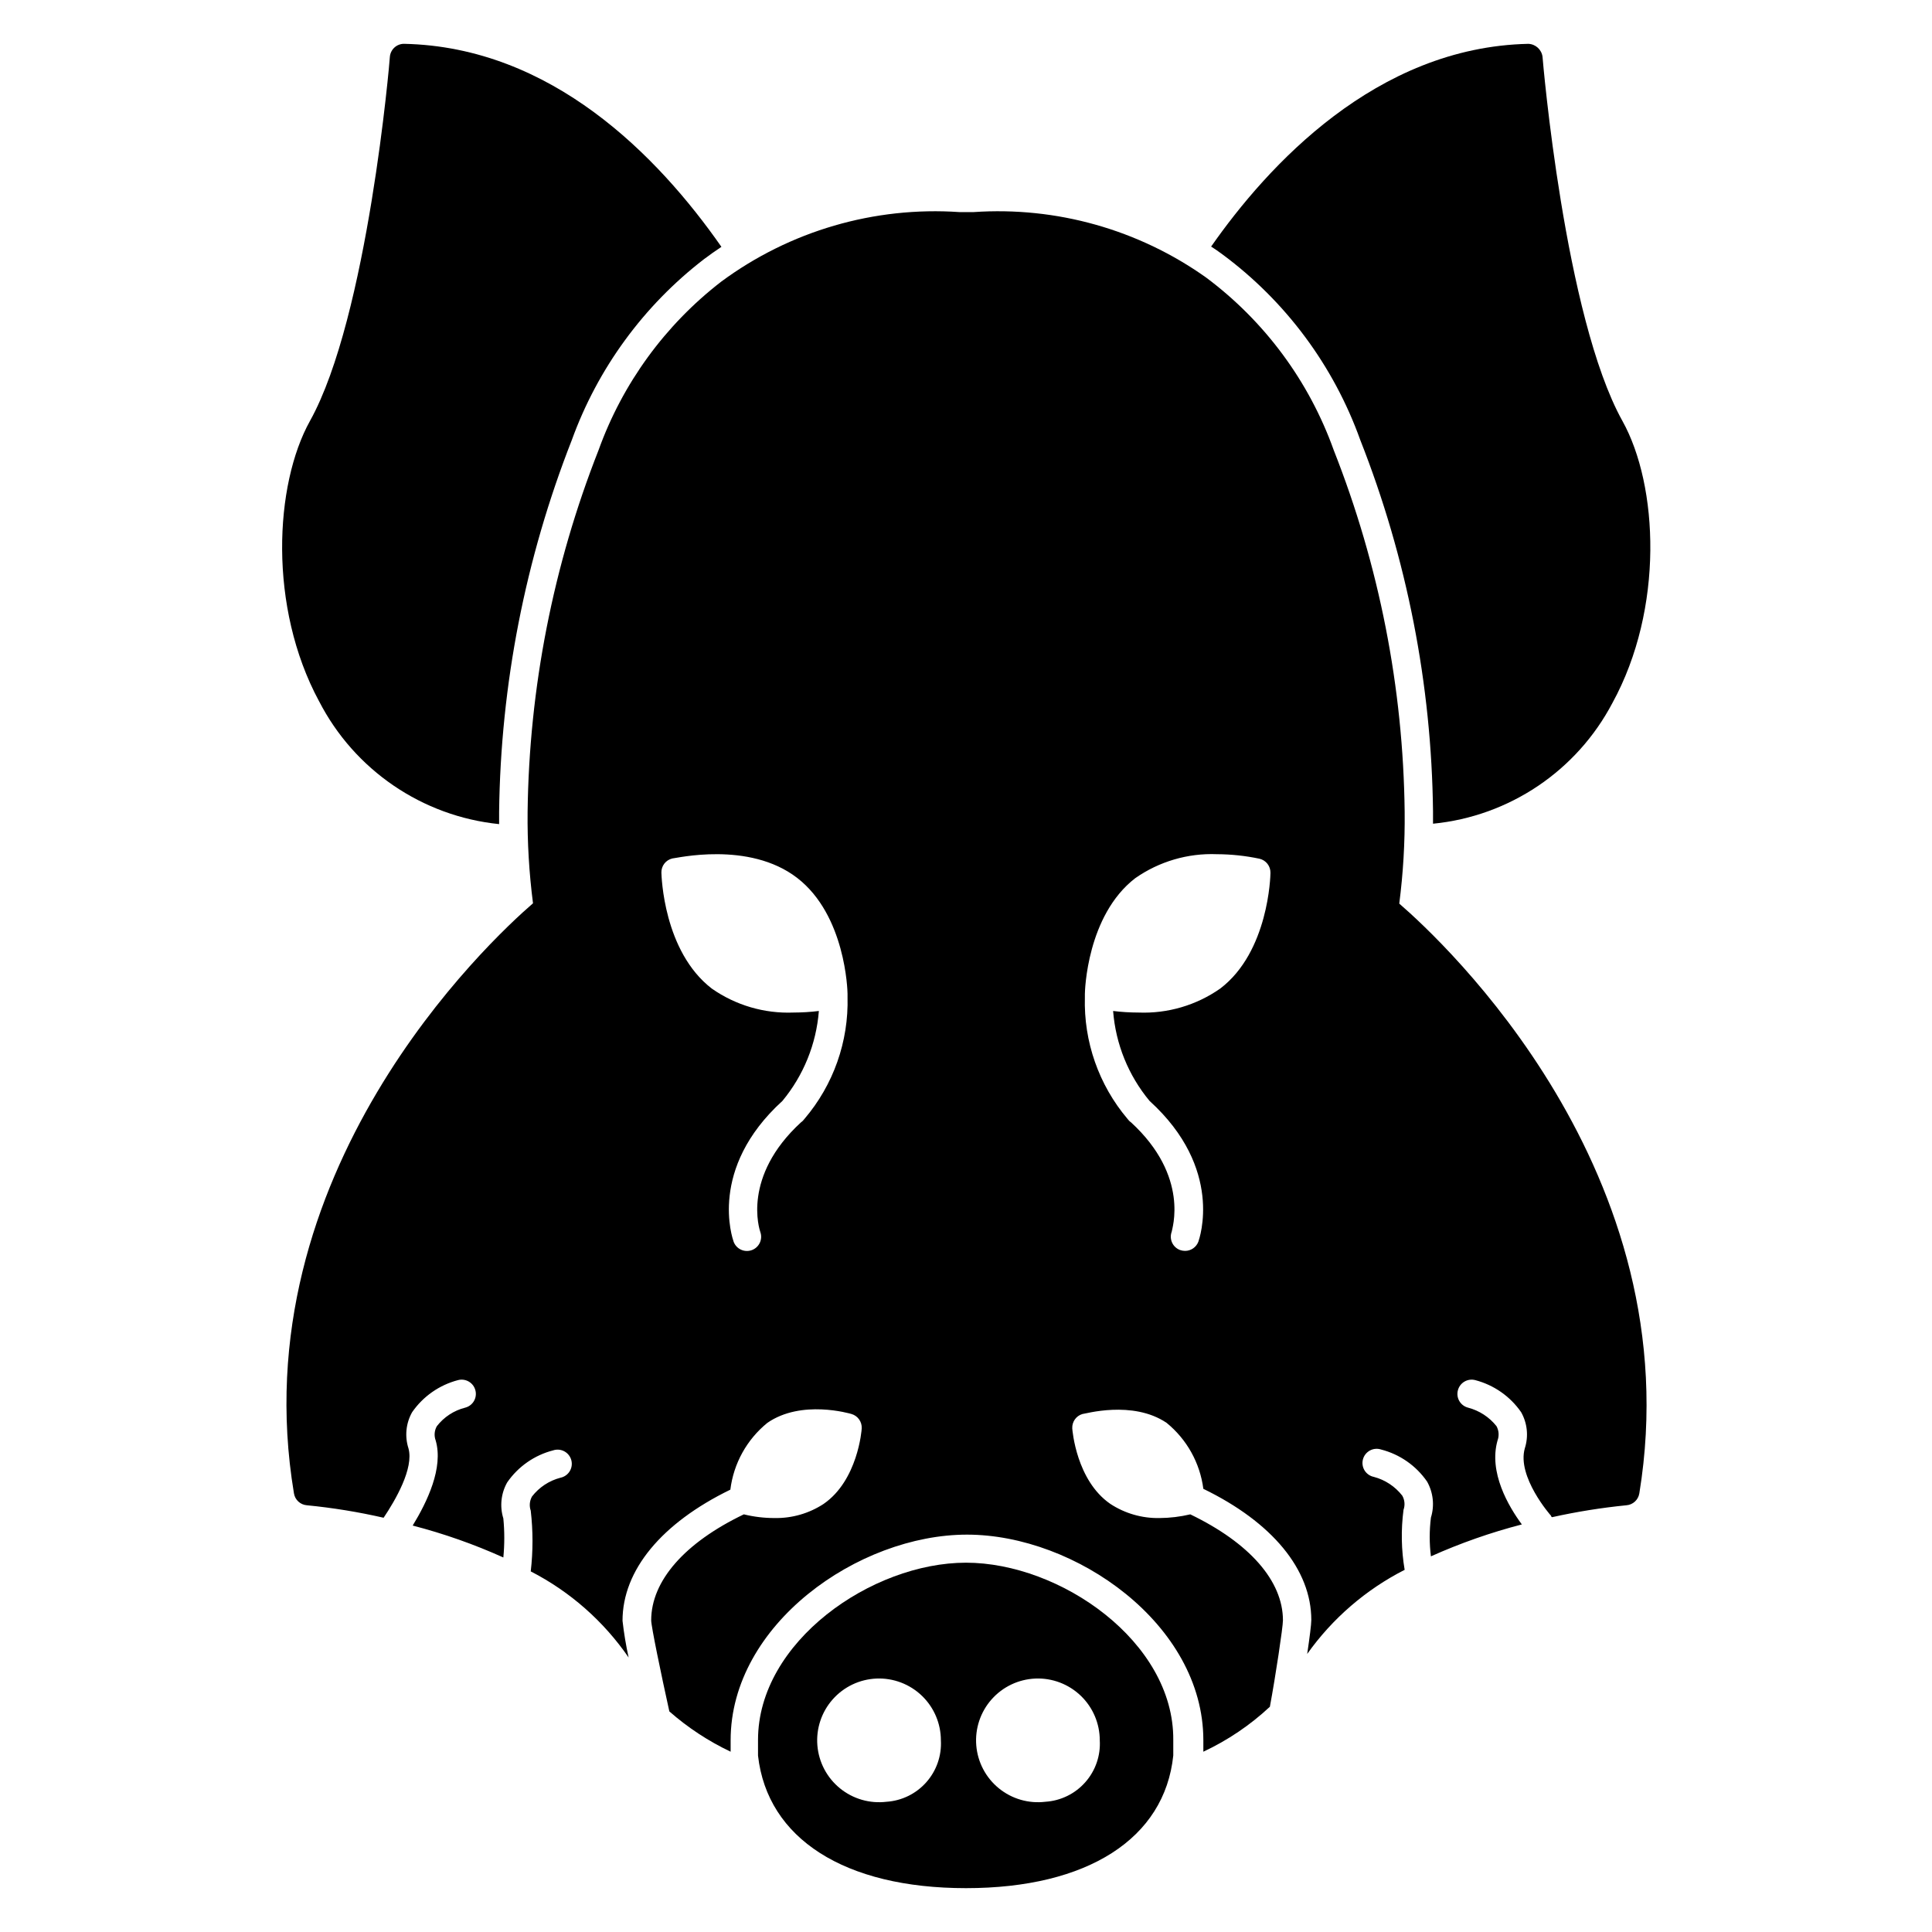 <?xml version="1.0" encoding="UTF-8"?>
<!-- Uploaded to: ICON Repo, www.svgrepo.com, Generator: ICON Repo Mixer Tools -->
<svg fill="#000000" width="800px" height="800px" version="1.1" viewBox="144 144 512 512" xmlns="http://www.w3.org/2000/svg">
 <g>
  <path d="m276.27 362.4v-3.234c0.41-33.73 6.934-67.105 19.25-98.508 6.875-19 19.031-35.645 35.039-47.973 1.527-1.152 3.07-2.242 4.625-3.269-16.883-24.176-45.043-52.977-84.105-53.805-1.965-0.008-3.602 1.5-3.762 3.461 0 0.676-5.828 68.918-21.168 96.477-9.398 16.883-11.09 49.289 2.406 74.293l0.004-0.004c9.371 18.227 27.32 30.477 47.711 32.562z"/>
  <path d="m504.48 260.59c12.367 31.375 18.902 64.746 19.285 98.469v3.234c20.207-1.984 38.062-13.992 47.523-31.961 13.762-25.078 12.184-57.711 2.668-74.781-15.34-27.559-21.129-95.801-21.168-96.477l0.004 0.004c-0.238-1.918-1.828-3.383-3.762-3.461-40.379 0.863-69.105 32.336-84.07 53.727 1.016 0.641 2.031 1.355 3.047 2.106 16.746 12.418 29.438 29.516 36.473 49.141z"/>
  <path d="m400 558.13c-24.965 0-55.117 20.941-55.117 46.961v4.172c2.481 21.996 22.934 35.117 55.117 35.117s52.637-13.121 54.93-35.152v-4.137c0.188-26.016-29.965-46.961-54.93-46.961zm-21.055 63.352v0.004c-4.43 0.539-8.891-0.746-12.348-3.566-3.461-2.816-5.621-6.926-5.984-11.371-0.363-4.449 1.102-8.852 4.059-12.195s7.148-5.336 11.609-5.519c4.457-0.184 8.797 1.461 12.02 4.551 3.219 3.09 5.039 7.359 5.043 11.82 0.227 4.062-1.156 8.051-3.856 11.098-2.695 3.051-6.484 4.91-10.543 5.184zm42.109 0v0.004c-4.43 0.539-8.891-0.746-12.348-3.566-3.461-2.816-5.621-6.926-5.984-11.371-0.363-4.449 1.102-8.852 4.059-12.195s7.148-5.336 11.609-5.519c4.457-0.184 8.797 1.461 12.02 4.551 3.219 3.09 5.039 7.359 5.043 11.82 0.238 4.066-1.145 8.059-3.844 11.109-2.695 3.051-6.492 4.91-10.555 5.172z"/>
  <path d="m514.82 383.46c1.039-8.078 1.52-16.219 1.43-24.363-0.379-32.812-6.75-65.277-18.797-95.801-6.527-18.25-18.301-34.168-33.84-45.758-17.91-12.715-39.672-18.836-61.586-17.332h-3.762 0.004c-22.562-1.543-44.938 4.984-63.129 18.426-14.875 11.484-26.16 26.98-32.52 44.664-12.023 30.543-18.395 63.016-18.801 95.836-0.086 8.109 0.395 16.211 1.43 24.25-11.582 10-77.527 71.438-63.352 156.37v0.004c0.273 1.715 1.688 3.023 3.422 3.156 6.844 0.668 13.637 1.773 20.34 3.309 3.082-4.586 8.082-13.121 6.578-18.422-1.016-3.18-0.664-6.641 0.98-9.551 2.902-4.191 7.211-7.203 12.141-8.496 0.973-0.262 2.012-0.125 2.879 0.387 0.871 0.508 1.5 1.344 1.746 2.32 0.254 0.969 0.109 1.996-0.398 2.856-0.508 0.859-1.34 1.484-2.309 1.73-2.988 0.754-5.637 2.488-7.519 4.926-0.648 1.148-0.758 2.523-0.301 3.762 2.106 7.258-2.258 16.281-6.09 22.559 8.234 2.133 16.27 4.961 24.023 8.457 0.332-3.438 0.332-6.898 0-10.34-0.988-3.188-0.621-6.641 1.016-9.547 2.906-4.211 7.231-7.227 12.184-8.5 0.984-0.324 2.059-0.23 2.973 0.266 0.91 0.492 1.578 1.344 1.844 2.344 0.266 1.004 0.102 2.07-0.445 2.953-0.551 0.879-1.438 1.492-2.453 1.695-2.988 0.781-5.629 2.523-7.519 4.965-0.648 1.145-0.773 2.516-0.34 3.758 0.621 5.348 0.621 10.746 0 16.094 10.402 5.344 19.312 13.188 25.941 22.82-0.707-3.215-1.246-6.465-1.617-9.738 0-13.387 10.34-25.867 28.574-34.742v0.004c0.859-6.953 4.375-13.297 9.816-17.711 9.023-6.242 21.809-2.481 22.332-2.332 1.645 0.5 2.742 2.047 2.668 3.762 0 0.562-1.09 13.836-10.078 20.039h0.004c-3.859 2.535-8.395 3.844-13.012 3.762-2.746 0.004-5.488-0.324-8.156-0.98-15.68 7.519-24.551 17.633-24.551 28.086 0 1.578 2.633 14.289 4.812 24.137 4.891 4.297 10.359 7.891 16.242 10.68v-3.047c0-30.68 33.84-54.48 62.637-54.48 28.801 0 62.637 23.801 62.637 54.48v3.047c6.465-3.027 12.418-7.047 17.633-11.918 1.504-8.082 3.461-21.094 3.461-22.898 0-10.453-8.875-20.527-24.551-28.086-2.688 0.637-5.438 0.965-8.195 0.98-4.617 0.082-9.152-1.227-13.012-3.762-8.984-6.203-10.039-19.477-10.078-20.039h0.004c-0.074-1.715 1.023-3.262 2.668-3.762 0.562 0 13.309-3.762 22.332 2.332 5.363 4.371 8.848 10.625 9.738 17.484 18.273 8.875 28.613 21.395 28.613 34.777 0 1.164-0.453 4.664-1.09 8.984 6.684-9.406 15.543-17.059 25.828-22.293-0.895-5.258-0.996-10.617-0.301-15.906 0.441-1.242 0.32-2.613-0.336-3.758-1.898-2.434-4.539-4.176-7.519-4.965-1.02-0.203-1.906-0.816-2.457-1.695-0.547-0.879-0.707-1.949-0.445-2.949 0.266-1.004 0.934-1.852 1.848-2.348 0.91-0.492 1.984-0.59 2.969-0.262 4.953 1.27 9.281 4.289 12.184 8.496 1.637 2.91 2.004 6.363 1.016 9.551-0.426 3.406-0.426 6.856 0 10.262 7.781-3.488 15.844-6.32 24.098-8.457-3.496-4.738-8.875-13.797-6.43-22.297h0.004c0.445-1.238 0.336-2.609-0.301-3.758-1.914-2.402-4.551-4.117-7.519-4.891-0.969-0.246-1.801-0.871-2.309-1.73s-0.652-1.887-0.398-2.856c0.246-0.977 0.875-1.812 1.742-2.32 0.871-0.512 1.906-0.648 2.879-0.387 4.934 1.293 9.242 4.305 12.145 8.496 1.641 2.91 1.996 6.371 0.98 9.551-2.18 7.519 6.844 17.82 6.918 17.859 0.074 0.039 0 0.301 0.301 0.414 6.496-1.445 13.074-2.5 19.699-3.16 1.734-0.133 3.148-1.441 3.422-3.156 13.91-85.047-52.035-146.29-63.617-156.29zm-157.61 57.035-0.414 0.488c-0.145 0.156-0.309 0.297-0.488 0.414-15.754 14.438-11.016 28.461-10.828 29.062 0.719 1.953-0.285 4.113-2.234 4.832-1.953 0.715-4.117-0.285-4.832-2.238-0.262-0.789-6.844-19.289 12.934-37.297 5.598-6.762 8.973-15.086 9.66-23.836-2.231 0.273-4.481 0.41-6.727 0.414-7.723 0.309-15.328-1.926-21.656-6.356-12.82-9.887-13.309-29.852-13.348-30.719-0.047-1.781 1.16-3.348 2.894-3.758 0.828 0 20.266-4.738 33.086 5.152 12.82 9.887 13.348 29.852 13.348 30.719v-0.004c0.02 0.277 0.02 0.551 0 0.828 0.32 11.801-3.738 23.305-11.395 32.297zm110.16-34.516h0.004c-6.332 4.43-13.938 6.664-21.656 6.356-2.25-0.004-4.5-0.141-6.731-0.414 0.676 8.754 4.051 17.082 9.66 23.836 19.777 17.973 13.195 36.508 12.934 37.297-0.551 1.473-1.961 2.449-3.531 2.445-0.449-0.004-0.895-0.078-1.316-0.227-0.941-0.348-1.703-1.055-2.117-1.965-0.418-0.91-0.453-1.949-0.102-2.887 0-0.562 4.926-14.59-10.828-29.027v0.004c-0.18-0.117-0.344-0.258-0.488-0.414l-0.414-0.488c-7.598-8.988-11.613-20.461-11.281-32.223-0.02-0.273-0.02-0.551 0-0.828 0-0.863 0.527-20.828 13.348-30.719v0.004c6.332-4.43 13.938-6.664 21.656-6.356 3.793 0.016 7.57 0.418 11.281 1.203 1.734 0.41 2.941 1.98 2.894 3.762 0 0.789-0.488 20.902-13.309 30.641z"/>
 </g>
</svg>